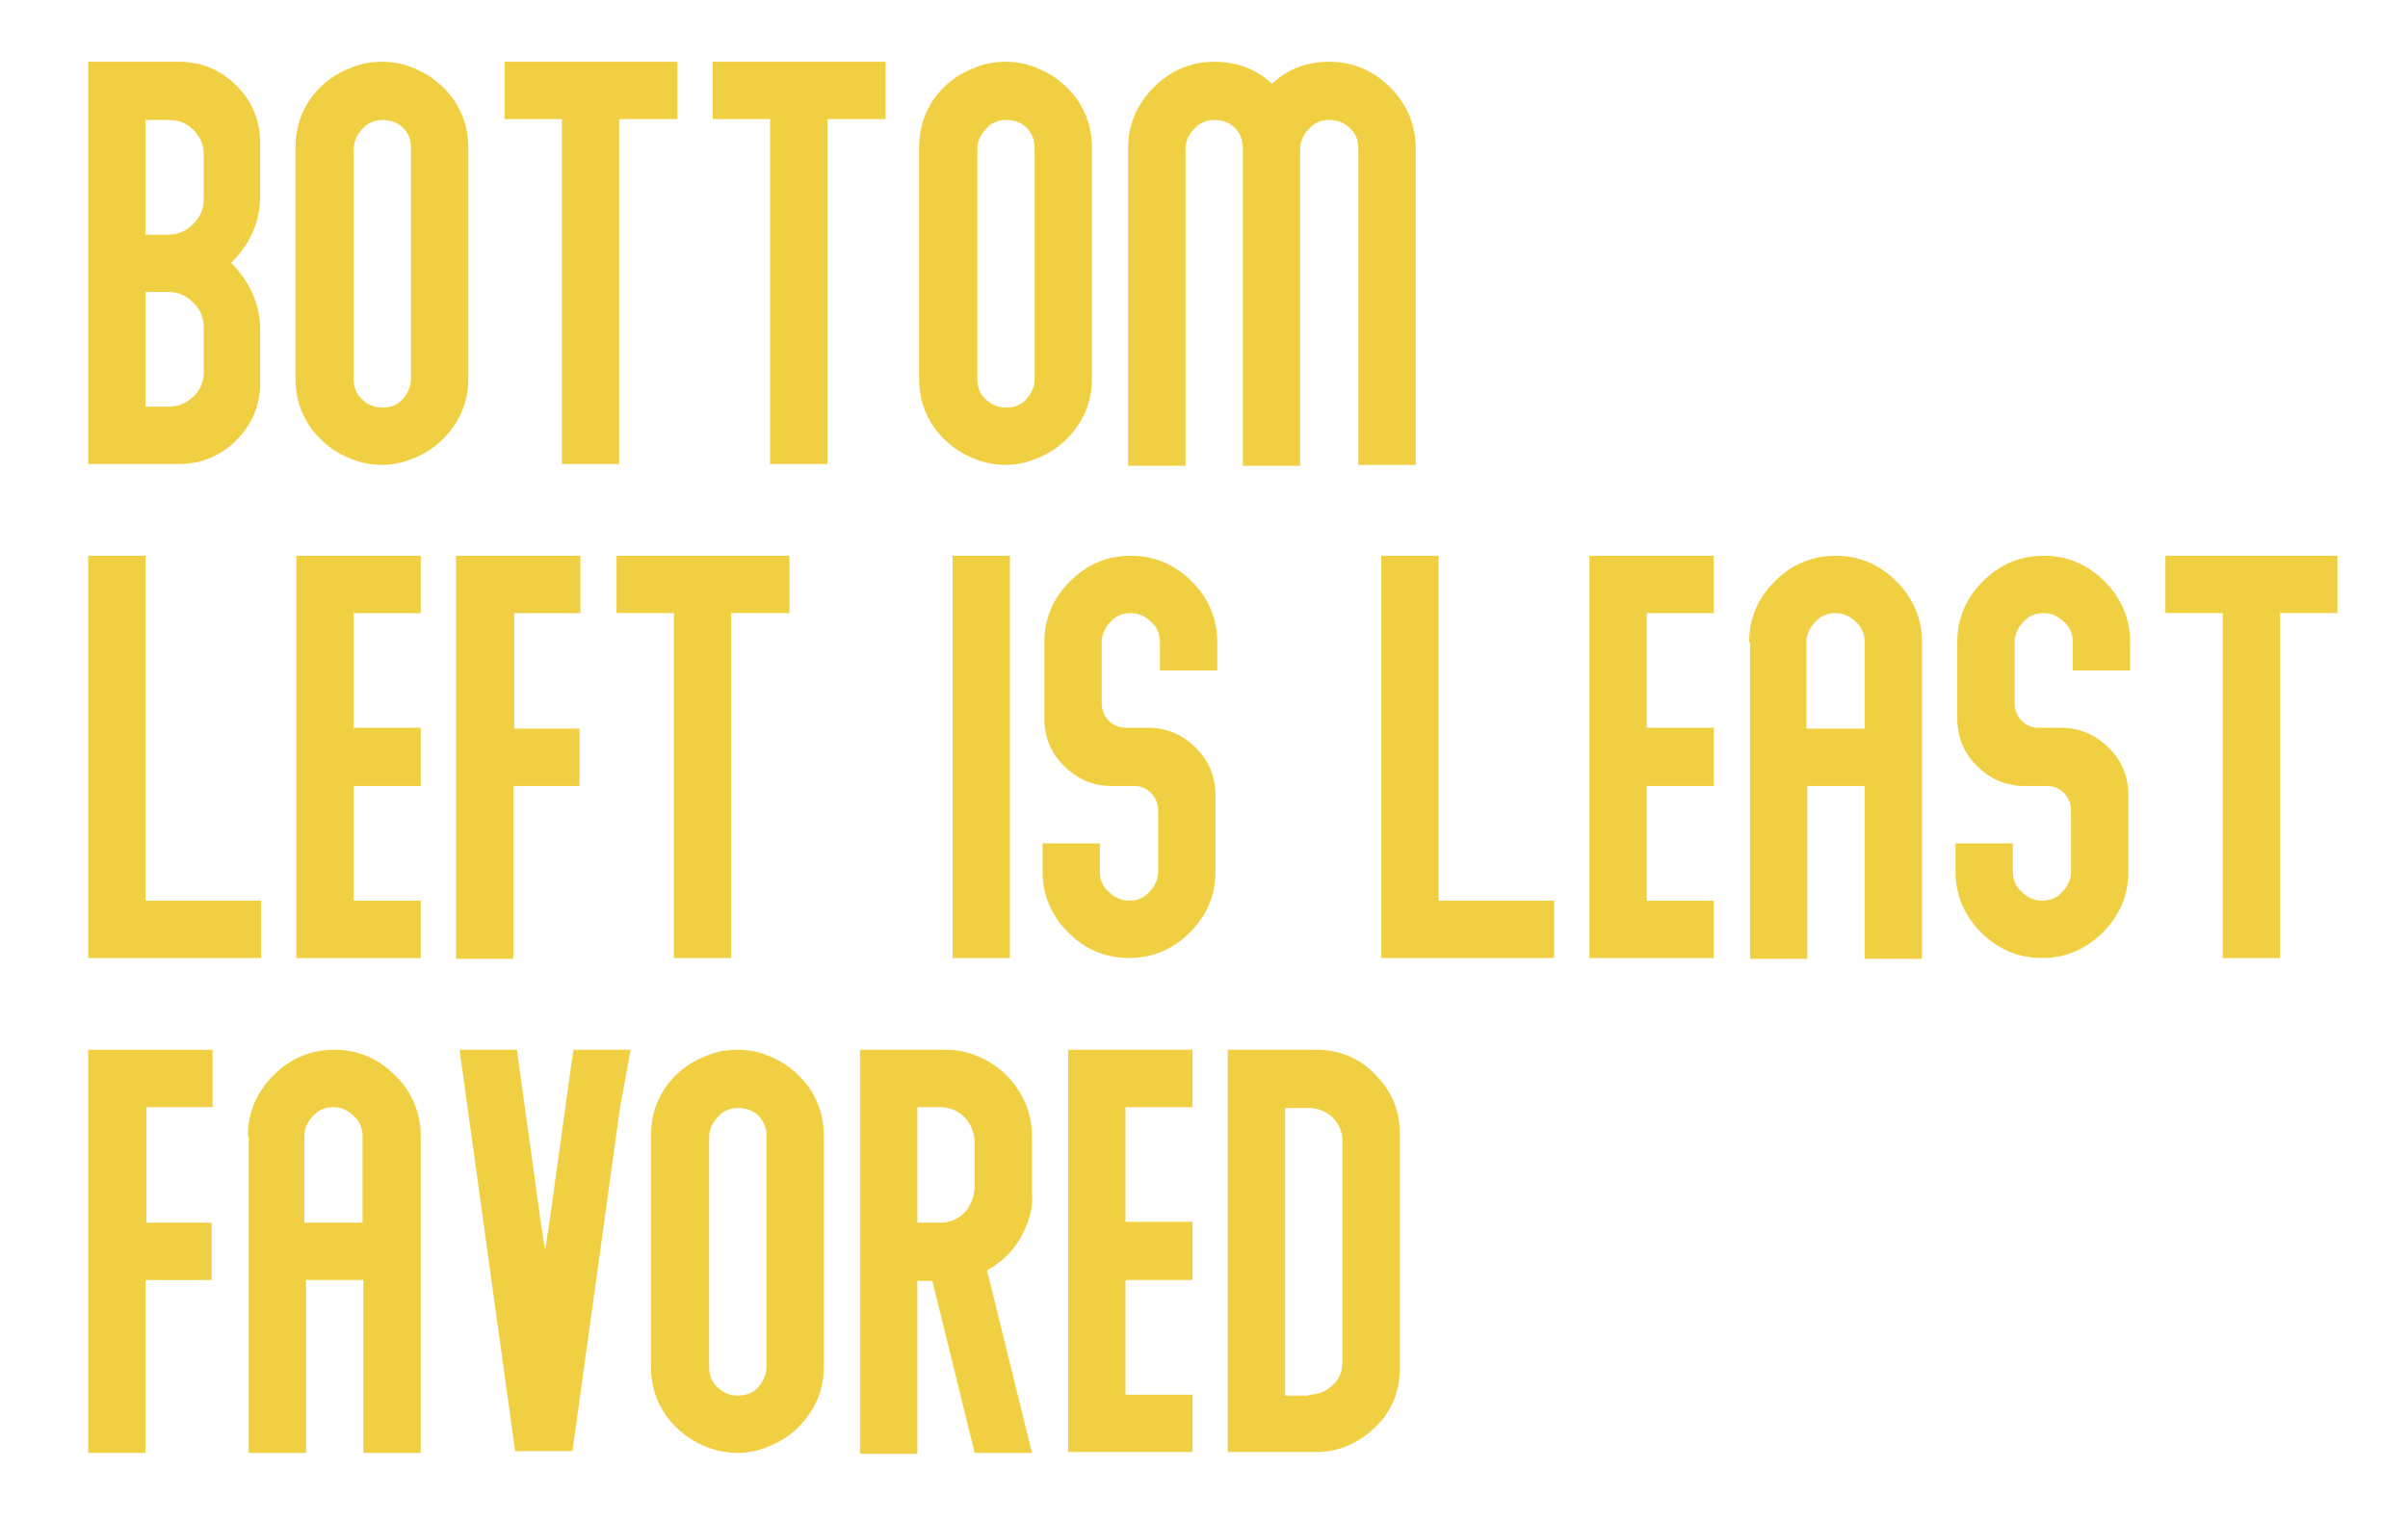 <?xml version="1.0" encoding="utf-8"?>
<!-- Generator: Adobe Illustrator 24.0.2, SVG Export Plug-In . SVG Version: 6.00 Build 0)  -->
<svg version="1.1" id="Laag_1" xmlns="http://www.w3.org/2000/svg" xmlns:xlink="http://www.w3.org/1999/xlink" x="0px" y="0px"
	 viewBox="0 0 273 172.6" style="enable-background:new 0 0 273 172.6;" xml:space="preserve">
<style type="text/css">
	.st0{fill:#F0D042;}
	.st1{fill:#F0594D;}
	.st2{fill:#373EB7;}
</style>
<g>
	<path class="st0" d="M10,7h10.3c2.5,0,4.7,0.9,6.5,2.7c1.8,1.8,2.7,4,2.7,6.5v6c0,2.8-1,5.2-3.1,7.4l-0.2,0.2l0.2,0.2
		c2,2.1,3.1,4.6,3.1,7.4v6c0,2.5-0.9,4.7-2.7,6.5c-1.8,1.8-4,2.7-6.5,2.7H10V7z M19.1,26.6c1.1,0,2-0.4,2.8-1.2
		c0.8-0.8,1.2-1.7,1.2-2.8v-5.1c0-1.1-0.4-2-1.2-2.8c-0.8-0.8-1.7-1.1-2.8-1.1h-2.6v13H19.1z M19.1,46.1c1.1,0,2-0.4,2.8-1.1
		c0.8-0.8,1.2-1.7,1.2-2.8v-5.1c0-1.1-0.4-2-1.2-2.8c-0.8-0.8-1.7-1.2-2.8-1.2h-2.6v13H19.1z"/>
	<path class="st0" d="M46.6,7.6c1.9,0.7,3.5,1.9,4.7,3.5c1.2,1.7,1.8,3.5,1.8,5.7v26.1c0,2.7-1,5-2.9,6.9c-1,1-2.3,1.8-3.7,2.3
		c-1,0.4-2.1,0.6-3.2,0.6s-2.2-0.2-3.3-0.6c-1.9-0.7-3.5-1.9-4.7-3.5c-1.2-1.7-1.8-3.5-1.8-5.7V16.8c0-2.7,0.9-5,2.8-6.9
		c1-1,2.3-1.8,3.7-2.3c1-0.4,2.1-0.6,3.3-0.6S45.6,7.2,46.6,7.6z M46.6,42.9V16.8c0-0.9-0.3-1.7-0.9-2.3c-0.6-0.6-1.4-0.9-2.3-0.9
		c-0.9,0-1.7,0.3-2.3,1c-0.6,0.6-1,1.4-1,2.3v26.1c0,0.9,0.3,1.7,1,2.3c0.6,0.6,1.4,0.9,2.3,0.9c0.9,0,1.7-0.3,2.3-1
		C46.3,44.5,46.6,43.7,46.6,42.9z"/>
	<path class="st0" d="M76.7,13.5h-6.5v39.1h-6.5V13.5h-6.5V7h19.6V13.5z"/>
	<path class="st0" d="M100.3,13.5h-6.5v39.1h-6.5V13.5h-6.5V7h19.6V13.5z"/>
	<path class="st0" d="M117.3,7.6c1.9,0.7,3.5,1.9,4.7,3.5c1.2,1.7,1.8,3.5,1.8,5.7v26.1c0,2.7-1,5-2.9,6.9c-1,1-2.3,1.8-3.7,2.3
		c-1,0.4-2.1,0.6-3.2,0.6s-2.2-0.2-3.3-0.6c-1.9-0.7-3.5-1.9-4.7-3.5c-1.2-1.7-1.8-3.5-1.8-5.7V16.8c0-2.7,0.9-5,2.8-6.9
		c1-1,2.3-1.8,3.7-2.3c1-0.4,2.1-0.6,3.3-0.6S116.3,7.2,117.3,7.6z M117.3,42.9V16.8c0-0.9-0.3-1.7-0.9-2.3
		c-0.6-0.6-1.4-0.9-2.3-0.9c-0.9,0-1.7,0.3-2.3,1c-0.6,0.6-1,1.4-1,2.3v26.1c0,0.9,0.3,1.7,1,2.3c0.6,0.6,1.4,0.9,2.3,0.9
		c0.9,0,1.7-0.3,2.3-1C117,44.5,117.3,43.7,117.3,42.9z"/>
	<path class="st0" d="M150.7,7c2.7,0,5,1,6.9,2.9c1.9,1.9,2.9,4.2,2.9,6.9v35.9H154V16.8c0-0.9-0.3-1.7-1-2.3
		c-0.6-0.6-1.4-0.9-2.3-0.9c-0.9,0-1.7,0.3-2.3,1c-0.6,0.6-1,1.4-1,2.3v35.9h-6.5V16.8c0-0.9-0.3-1.7-0.9-2.3
		c-0.6-0.6-1.4-0.9-2.3-0.9s-1.7,0.3-2.3,1c-0.6,0.6-1,1.4-1,2.3v35.9h-6.5V16.8c0-2.7,1-5,2.9-6.9C132.7,8,135,7,137.7,7
		c2.5,0,4.7,0.8,6.5,2.5C146,7.8,148.2,7,150.7,7z"/>
	<path class="st0" d="M29.6,108.6H10V63h6.5v39.1h13.1V108.6z"/>
	<path class="st0" d="M47.7,82.6v6.5h-7.6v13h7.6v6.5H33.6V63h14.1v6.5h-7.6v13H47.7z"/>
	<path class="st0" d="M58.2,82.6h7.5v6.5h-7.5v19.6h-6.5V63h14.1v6.5h-7.5V82.6z"/>
	<path class="st0" d="M89.4,69.5h-6.5v39.1h-6.5V69.5h-6.5V63h19.6V69.5z"/>
	<path class="st0" d="M114.5,108.6h-6.5V63h6.5V108.6z"/>
	<path class="st0" d="M138,76h-6.5v-3.2c0-0.9-0.3-1.7-1-2.3c-0.6-0.6-1.4-1-2.3-1s-1.7,0.3-2.3,1c-0.6,0.6-1,1.4-1,2.3v6.9
		c0,0.8,0.3,1.5,0.8,2s1.2,0.8,2,0.8h2.5c2.1,0,3.9,0.8,5.4,2.3s2.2,3.3,2.2,5.4v8.6c0,2.7-1,5-2.9,6.9c-1.9,1.9-4.2,2.9-6.9,2.9
		s-5-1-6.9-2.9c-1.9-1.9-2.9-4.2-2.9-6.9v-3.2h6.5v3.2c0,0.9,0.3,1.7,1,2.3c0.6,0.6,1.4,1,2.3,1s1.7-0.3,2.3-1c0.6-0.6,1-1.4,1-2.3
		v-6.9c0-0.8-0.3-1.5-0.8-2c-0.6-0.6-1.2-0.8-2-0.8h-2.5c-2.1,0-3.9-0.8-5.4-2.3c-1.5-1.5-2.2-3.3-2.2-5.4v-8.6c0-2.7,1-5,2.9-6.9
		c1.9-1.9,4.2-2.9,6.9-2.9s5,1,6.9,2.9c1.9,1.9,2.9,4.2,2.9,6.9V76z"/>
	<path class="st0" d="M176.2,108.6h-19.6V63h6.5v39.1h13.1V108.6z"/>
	<path class="st0" d="M194.3,82.6v6.5h-7.6v13h7.6v6.5h-14.1V63h14.1v6.5h-7.6v13H194.3z"/>
	<path class="st0" d="M198.3,72.8c0-2.7,1-5,2.9-6.9c1.9-1.9,4.2-2.9,6.9-2.9c2.7,0,5,1,6.9,2.9c1.9,1.9,2.9,4.2,2.9,6.9v35.9h-6.5
		V89.1h-6.5v19.6h-6.5V72.8z M211.4,82.6v-9.8c0-0.9-0.3-1.7-1-2.3c-0.6-0.6-1.4-1-2.3-1c-0.9,0-1.7,0.3-2.3,1c-0.6,0.6-1,1.4-1,2.3
		v9.8H211.4z"/>
	<path class="st0" d="M241.5,76h-6.5v-3.2c0-0.9-0.3-1.7-1-2.3c-0.6-0.6-1.4-1-2.3-1c-0.9,0-1.7,0.3-2.3,1c-0.6,0.6-1,1.4-1,2.3v6.9
		c0,0.8,0.3,1.5,0.8,2c0.6,0.6,1.2,0.8,2,0.8h2.5c2.1,0,3.9,0.8,5.4,2.3c1.5,1.5,2.2,3.3,2.2,5.4v8.6c0,2.7-1,5-2.9,6.9
		c-1.9,1.9-4.2,2.9-6.9,2.9c-2.7,0-5-1-6.9-2.9c-1.9-1.9-2.9-4.2-2.9-6.9v-3.2h6.5v3.2c0,0.9,0.3,1.7,1,2.3c0.6,0.6,1.4,1,2.3,1
		c0.9,0,1.7-0.3,2.3-1c0.6-0.6,1-1.4,1-2.3v-6.9c0-0.8-0.3-1.5-0.8-2c-0.6-0.6-1.2-0.8-2-0.8h-2.5c-2.1,0-3.9-0.8-5.4-2.3
		s-2.2-3.3-2.2-5.4v-8.6c0-2.7,1-5,2.9-6.9c1.9-1.9,4.2-2.9,6.9-2.9c2.7,0,5,1,6.9,2.9c1.9,1.9,2.9,4.2,2.9,6.9V76z"/>
	<path class="st0" d="M265,69.5h-6.5v39.1H252V69.5h-6.5V63H265V69.5z"/>
	<path class="st0" d="M16.5,138.6h7.5v6.5h-7.5v19.6H10V119h14.1v6.5h-7.5V138.6z"/>
	<path class="st0" d="M28.1,128.8c0-2.7,1-5,2.9-6.9c1.9-1.9,4.2-2.9,6.9-2.9c2.7,0,5,1,6.9,2.9c1.9,1.9,2.9,4.2,2.9,6.9v35.9h-6.5
		v-19.6h-6.5v19.6h-6.5V128.8z M41.1,138.6v-9.8c0-0.9-0.3-1.7-1-2.3c-0.6-0.6-1.4-1-2.3-1c-0.9,0-1.7,0.3-2.3,1
		c-0.6,0.6-1,1.4-1,2.3v9.8H41.1z"/>
	<path class="st0" d="M70.3,125.5l-0.9,6.5l-0.9,6.5l-0.9,6.5l-0.9,6.5l-0.9,6.5l-0.9,6.5h-6.5l-0.9-6.5l-0.9-6.5l-0.9-6.5l-0.9-6.5
		l-0.9-6.5l-0.9-6.5l-0.9-6.5h6.5l0.9,6.5l0.9,6.5l0.9,6.5l0.5,3.2l0.5-3.2l0.9-6.5l0.9-6.5l0.9-6.5h6.5L70.3,125.5z"/>
	<path class="st0" d="M86.9,119.6c1.9,0.7,3.5,1.9,4.7,3.5c1.2,1.7,1.8,3.5,1.8,5.7v26.1c0,2.7-1,5-2.9,6.9c-1,1-2.3,1.8-3.7,2.3
		c-1,0.4-2.1,0.6-3.2,0.6s-2.2-0.2-3.3-0.6c-1.9-0.7-3.5-1.9-4.7-3.5c-1.2-1.7-1.8-3.5-1.8-5.7v-26.1c0-2.7,0.9-5,2.8-6.9
		c1-1,2.3-1.8,3.7-2.3c1-0.4,2.1-0.6,3.3-0.6S85.9,119.2,86.9,119.6z M86.9,154.9v-26.1c0-0.9-0.3-1.7-0.9-2.3
		c-0.6-0.6-1.4-0.9-2.3-0.9c-0.9,0-1.7,0.3-2.3,1c-0.6,0.6-1,1.4-1,2.3v26.1c0,0.9,0.3,1.7,1,2.3c0.6,0.6,1.4,0.9,2.3,0.9
		c0.9,0,1.7-0.3,2.3-1C86.6,156.5,86.9,155.7,86.9,154.9z"/>
	<path class="st0" d="M116.5,138.6c-0.9,2.4-2.4,4.2-4.6,5.4l0.3,1.2l1.6,6.5l1.6,6.5l1.6,6.5h-6.5l-1.6-6.5l-1.6-6.5l-1.6-6.5H104
		v19.6h-6.5V119h9.7c1.2,0,2.3,0.2,3.3,0.6c1.9,0.7,3.5,1.9,4.7,3.6c1.2,1.7,1.8,3.5,1.8,5.7v6.5
		C117.1,136.4,116.9,137.5,116.5,138.6z M104,138.6h2.6c1.1,0,2-0.4,2.7-1.1c0.7-0.7,1.1-1.7,1.2-2.8c0,0,0,0,0-0.1v-5.2
		c0,0,0,0,0-0.1c-0.1-1.1-0.5-2-1.2-2.7c-0.7-0.7-1.7-1.1-2.7-1.1H104V138.6z"/>
	<path class="st0" d="M135.2,138.6v6.5h-7.6v13h7.6v6.5h-14.1V119h14.1v6.5h-7.6v13H135.2z"/>
	<path class="st0" d="M139.2,119h10c2.6,0,4.9,0.9,6.7,2.8c1.9,1.9,2.8,4.1,2.8,6.7v26.6c0,2.6-0.9,4.9-2.8,6.7s-4.1,2.8-6.7,2.8
		h-10V119z M148.4,158.1c1.1,0,2-0.4,2.7-1.1c0.8-0.7,1.1-1.7,1.1-2.7v-24.9c0-1.1-0.4-2-1.1-2.7s-1.7-1.1-2.7-1.1h-2.7v32.6H148.4z
		"/>
</g>
</svg>
